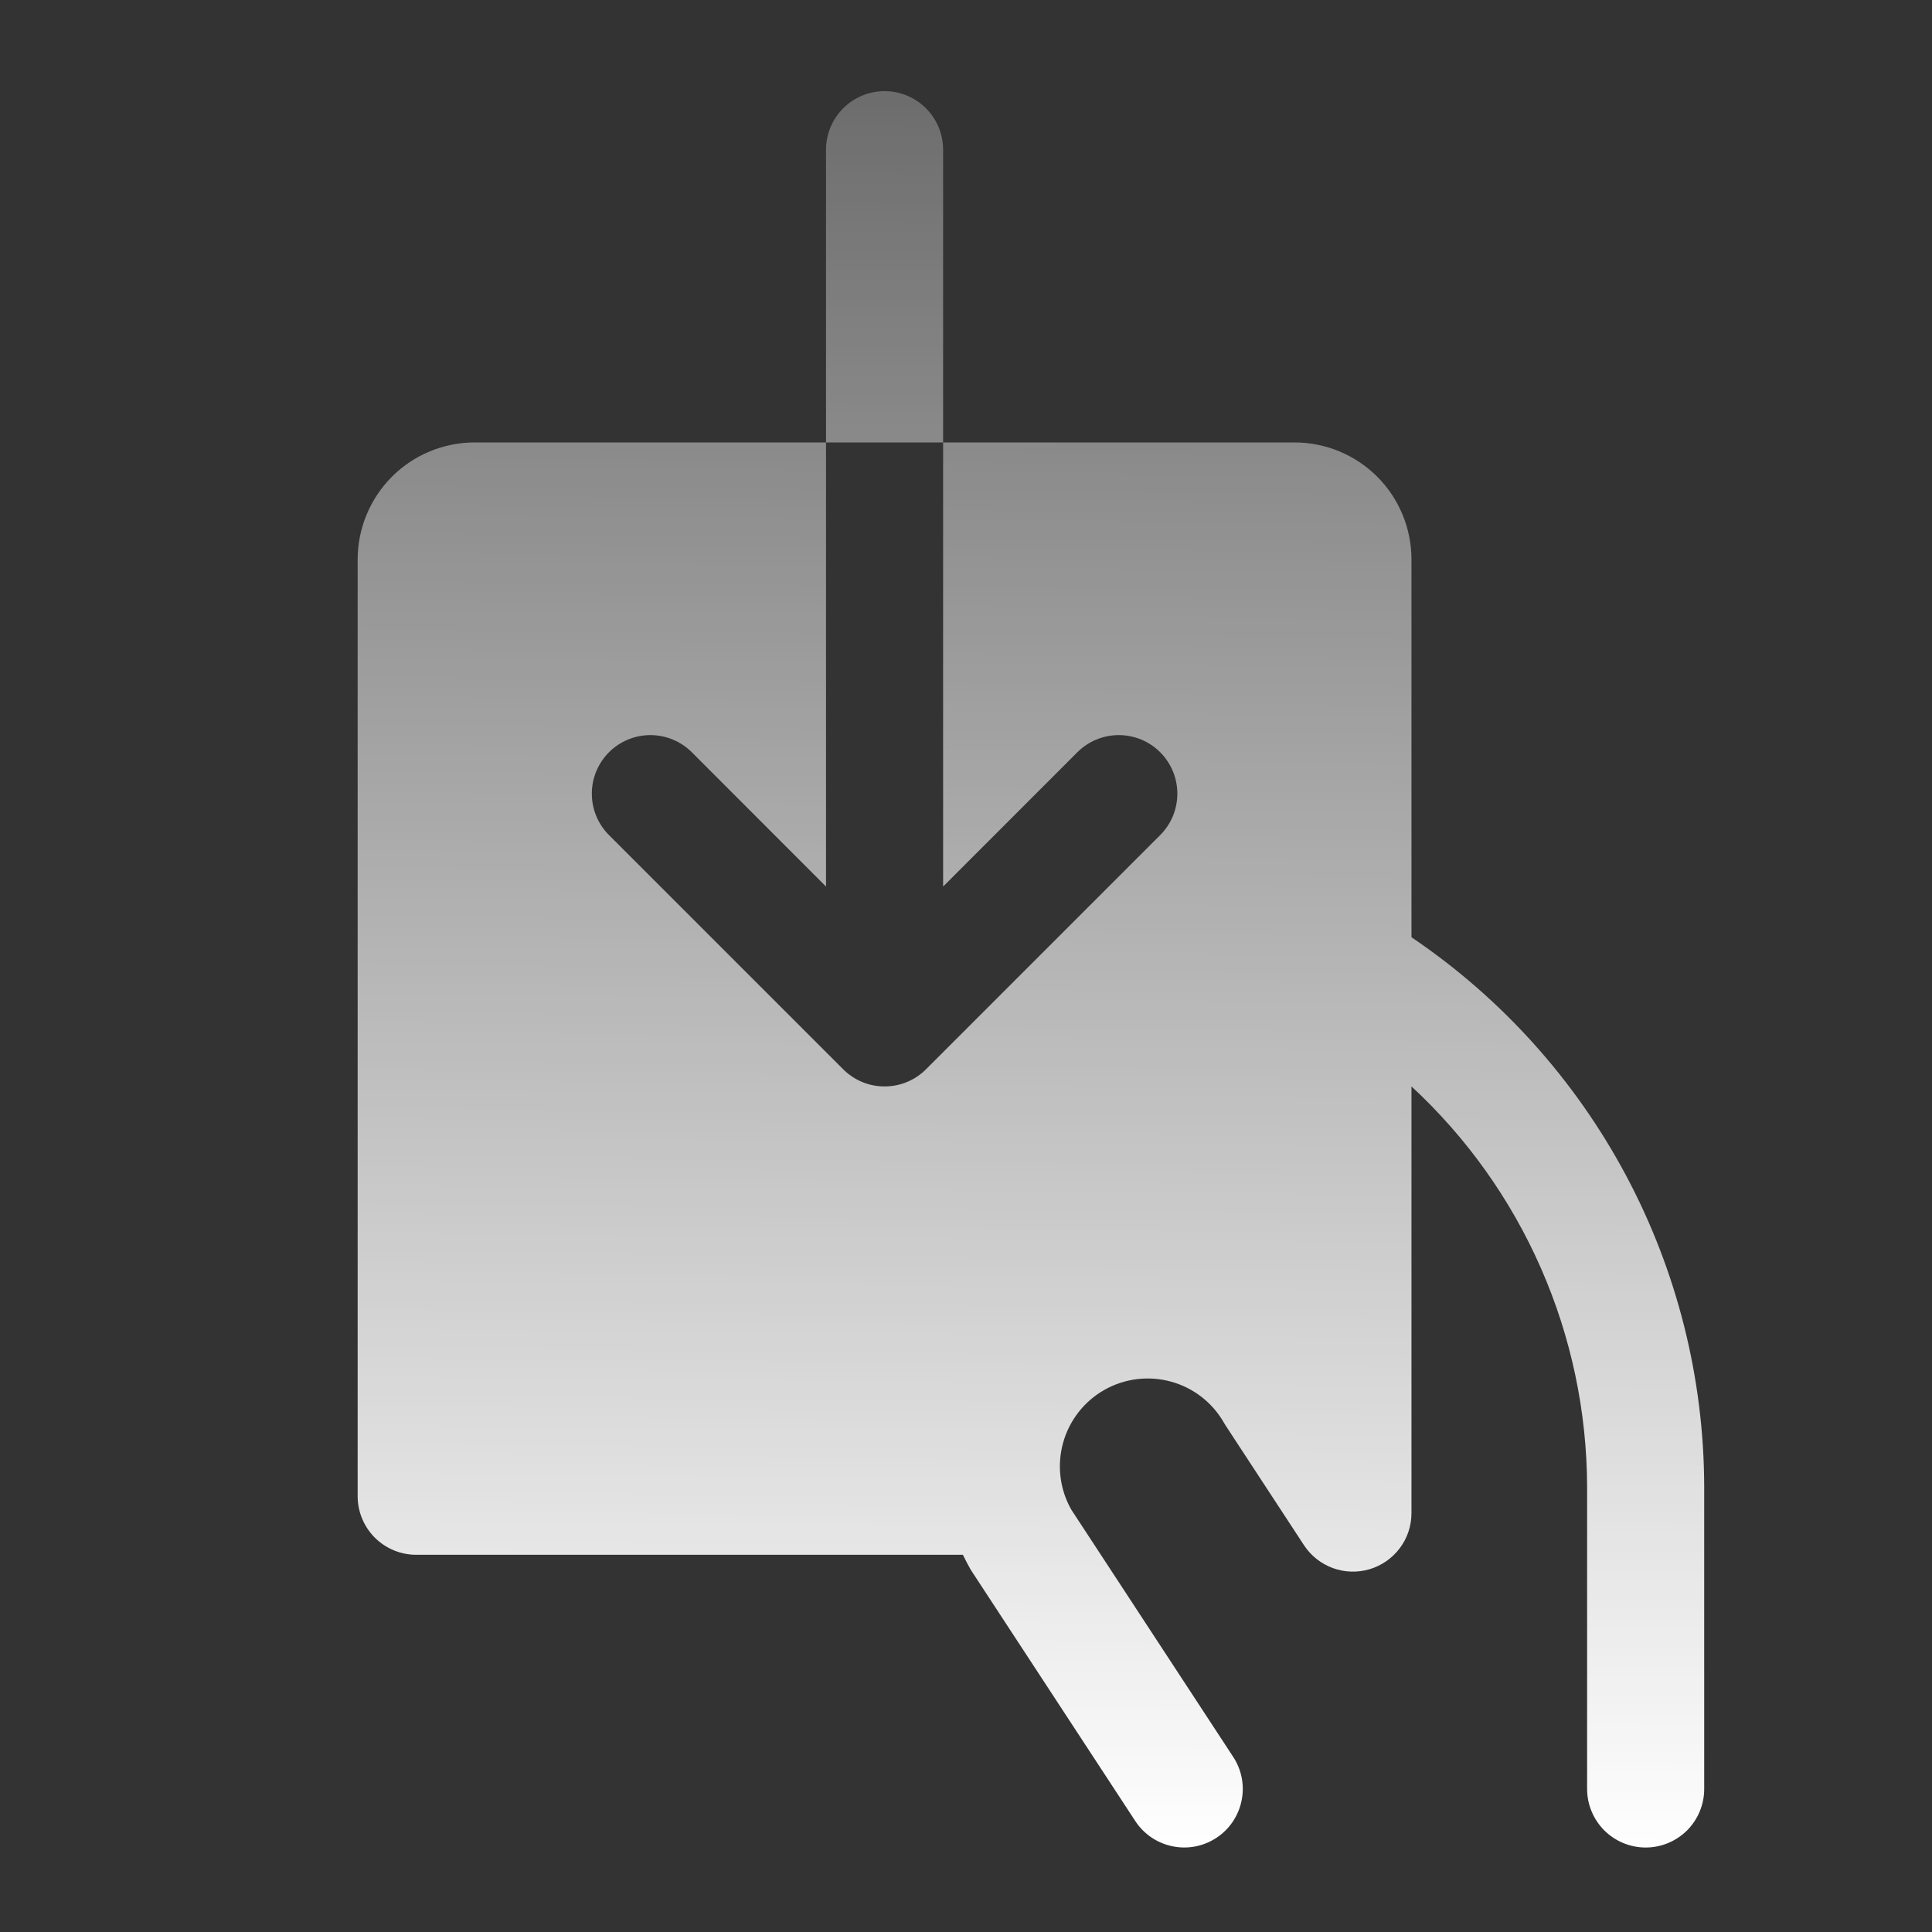 <svg width="33" height="33" viewBox="0 0 33 33" fill="none" xmlns="http://www.w3.org/2000/svg">
<rect x="0" y="0" width="33" height="33" fill="#333333" stroke="none"/>
<path d="M16.109 7.557H14.109V2.557C14.109 2.291 14.215 2.037 14.402 1.85C14.59 1.662 14.844 1.557 15.109 1.557C15.375 1.557 15.629 1.662 15.816 1.85C16.004 2.037 16.109 2.291 16.109 2.557V7.557ZM24.109 16.009V9.557C24.109 9.026 23.899 8.518 23.524 8.142C23.148 7.767 22.64 7.557 22.109 7.557H16.109V15.143L18.402 12.849C18.495 12.756 18.605 12.682 18.727 12.632C18.848 12.582 18.978 12.556 19.109 12.556C19.241 12.556 19.371 12.582 19.492 12.632C19.614 12.682 19.724 12.756 19.817 12.849C19.91 12.942 19.983 13.052 20.034 13.174C20.084 13.295 20.11 13.425 20.11 13.557C20.11 13.688 20.084 13.818 20.034 13.94C19.983 14.061 19.91 14.171 19.817 14.264L15.817 18.264C15.724 18.357 15.614 18.431 15.492 18.481C15.371 18.532 15.241 18.557 15.109 18.557C14.978 18.557 14.848 18.532 14.726 18.481C14.605 18.431 14.495 18.357 14.402 18.264L10.402 14.264C10.214 14.076 10.109 13.822 10.109 13.557C10.109 13.291 10.214 13.037 10.402 12.849C10.589 12.662 10.844 12.556 11.109 12.556C11.375 12.556 11.629 12.662 11.817 12.849L14.109 15.143V7.557H8.109C7.579 7.557 7.07 7.767 6.695 8.142C6.32 8.518 6.109 9.026 6.109 9.557V25.557C6.109 25.822 6.215 26.076 6.402 26.264C6.59 26.451 6.844 26.557 7.109 26.557H16.447C16.487 26.64 16.531 26.724 16.578 26.807L16.608 26.854L19.391 31.104C19.536 31.326 19.763 31.481 20.023 31.535C20.282 31.59 20.553 31.539 20.775 31.393C20.997 31.248 21.152 31.021 21.206 30.761C21.261 30.502 21.21 30.231 21.064 30.009L18.298 25.785C18.102 25.439 18.052 25.029 18.158 24.646C18.264 24.262 18.518 23.936 18.864 23.74C19.211 23.544 19.621 23.494 20.004 23.6C20.388 23.706 20.713 23.96 20.909 24.307C20.918 24.323 20.928 24.339 20.938 24.354L22.273 26.393C22.391 26.573 22.564 26.71 22.766 26.784C22.968 26.858 23.189 26.864 23.395 26.803C23.601 26.741 23.782 26.615 23.911 26.442C24.04 26.27 24.109 26.061 24.109 25.845V18.557C25.052 19.429 25.805 20.486 26.321 21.663C26.837 22.839 27.105 24.108 27.109 25.393V30.557C27.109 30.822 27.215 31.076 27.402 31.264C27.59 31.451 27.844 31.557 28.109 31.557C28.375 31.557 28.629 31.451 28.817 31.264C29.004 31.076 29.109 30.822 29.109 30.557V25.388C29.104 23.535 28.645 21.712 27.774 20.078C26.902 18.443 25.644 17.046 24.109 16.009Z" fill="url(#paint0_linear_2116_3194)"/>
<defs>
<linearGradient id="paint0_linear_2116_3194" x1="17.885" y1="-10.174" x2="17.506" y2="31.556" gradientUnits="userSpaceOnUse">
<stop stop-color="white" stop-opacity="0"/>
<stop offset="1" stop-color="white"/>
</linearGradient>
</defs>
</svg>
